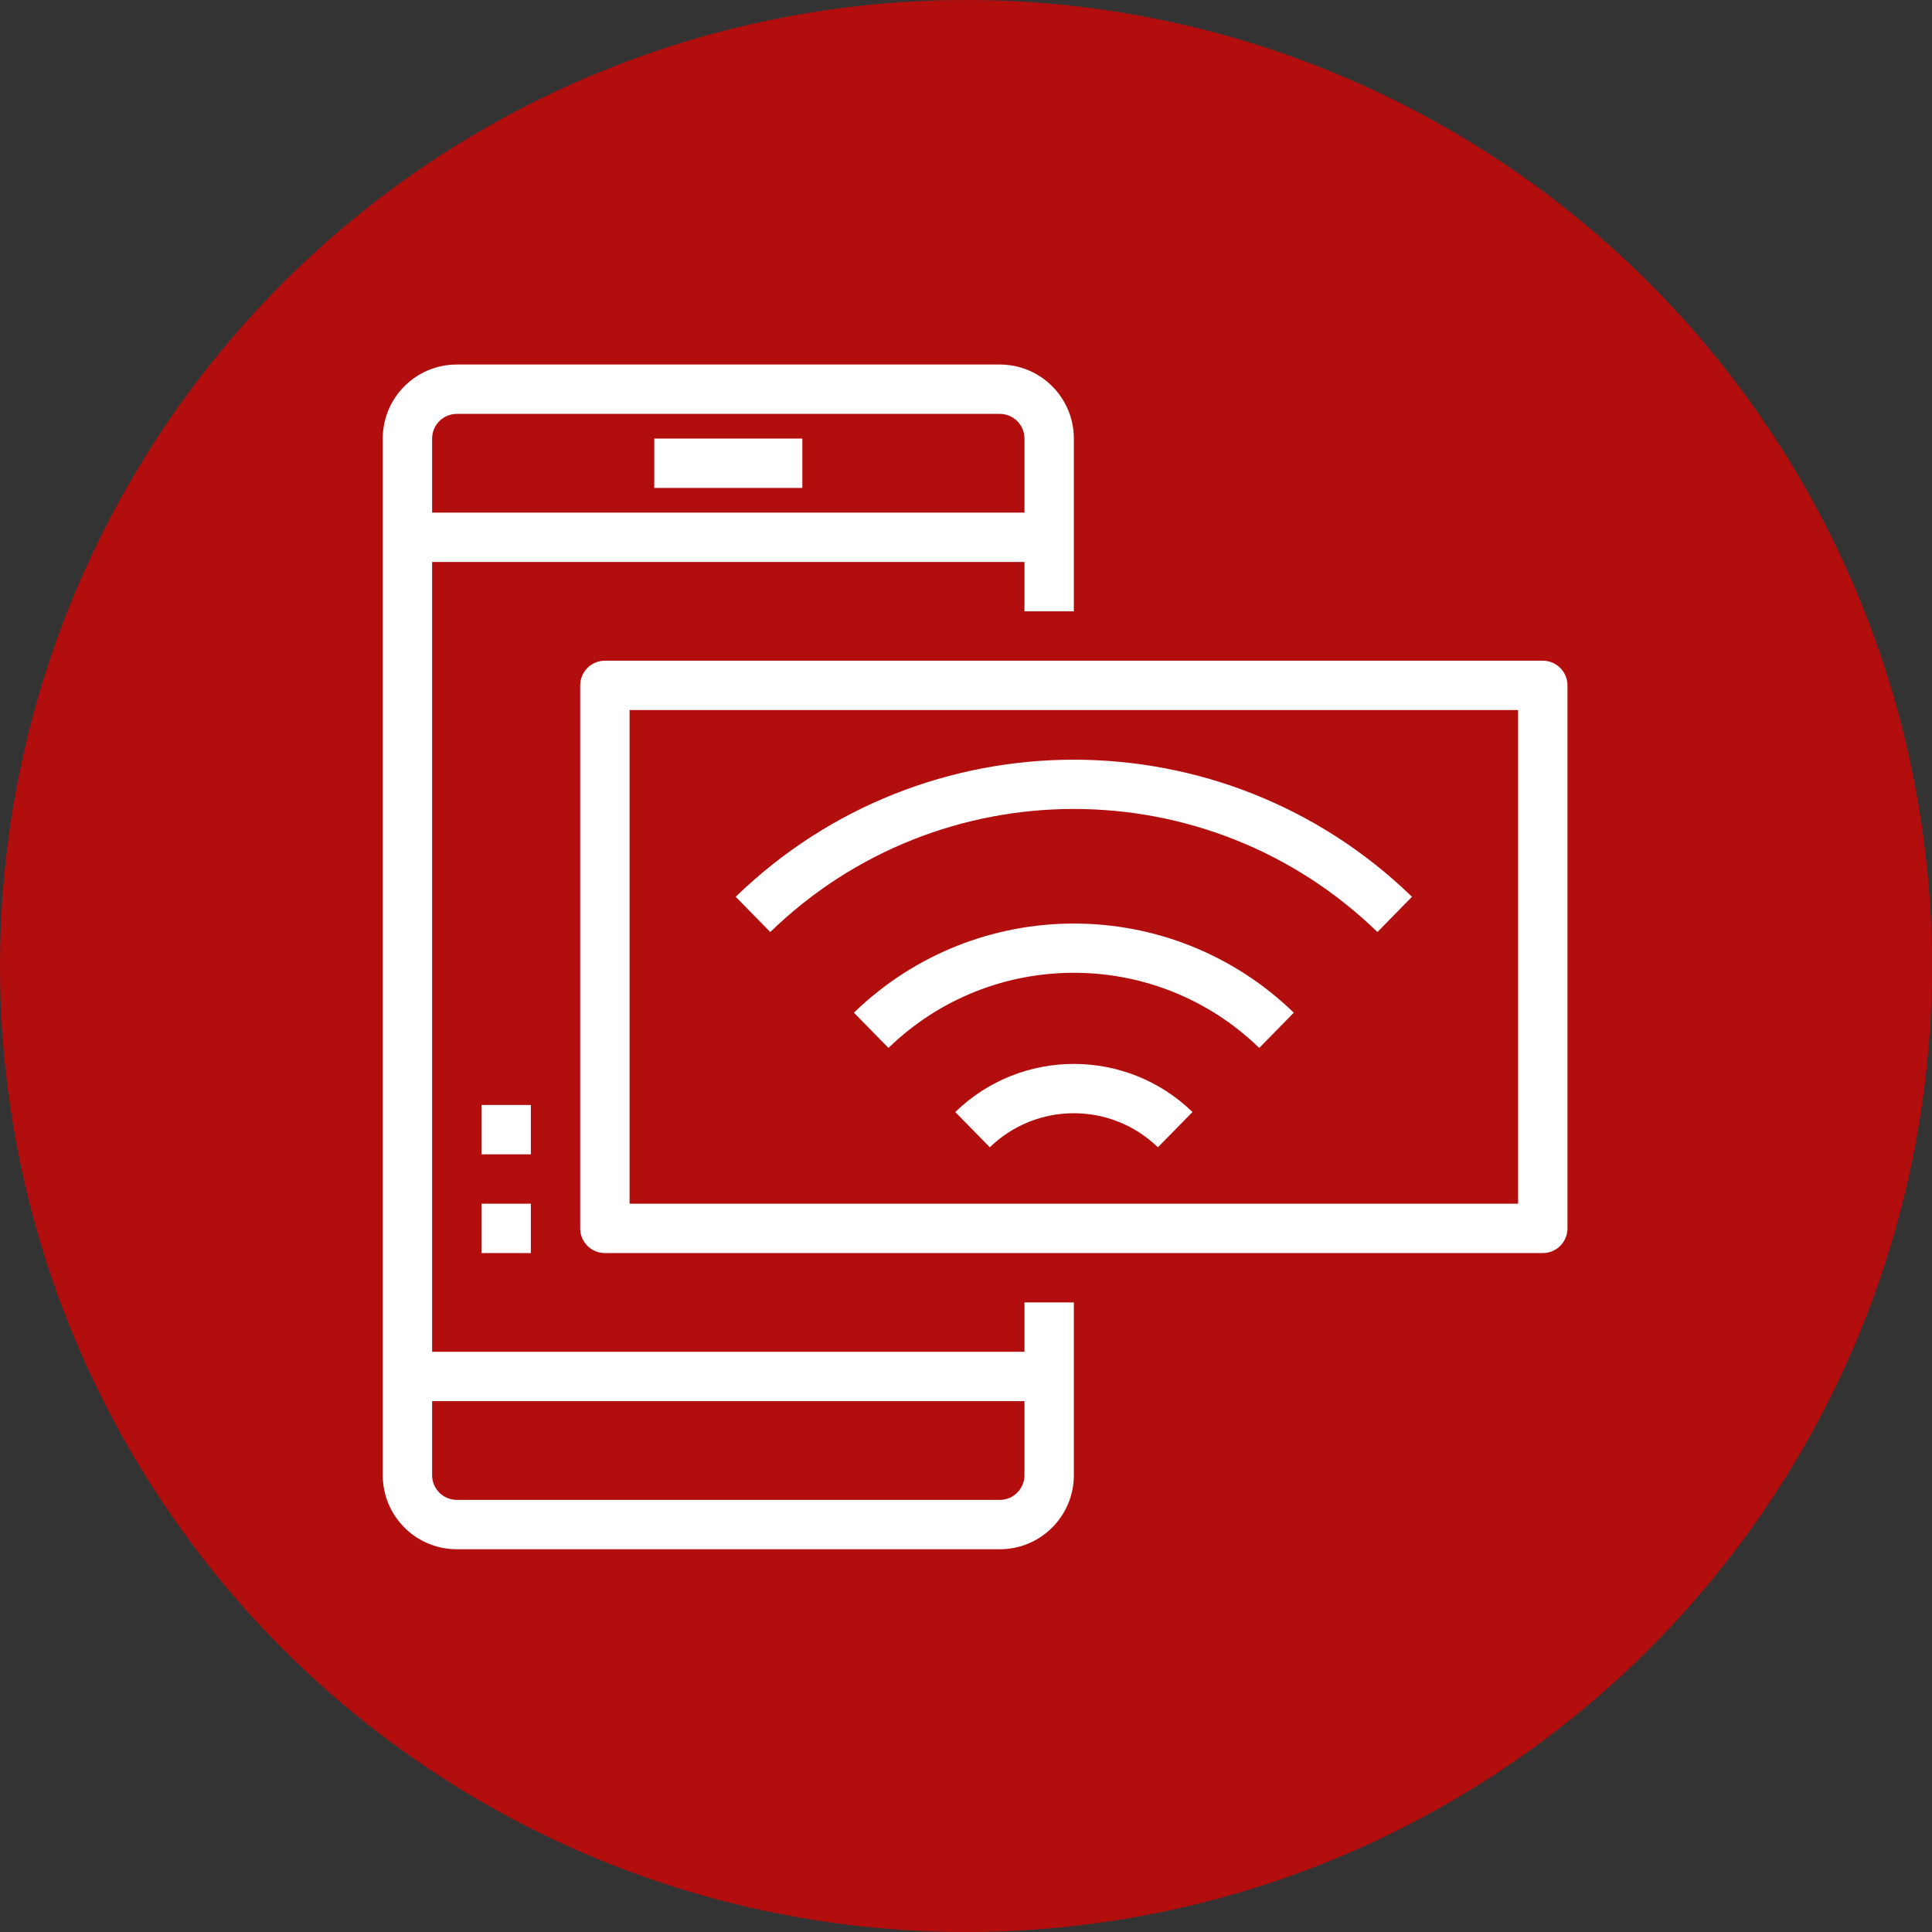<?xml version="1.0" encoding="UTF-8"?> <svg xmlns="http://www.w3.org/2000/svg" width="106" height="106" viewBox="0 0 106 106" fill="none"><rect x="0" y="0" width="106" height="106" fill="#333333" stroke="none"/><circle cx="53" cy="53" r="53" fill="#B30E0E"></circle><g clip-path="url(#clip0_3559_79)"><path d="M56.208 74.167H23.708V30.833H56.208V33.542H58.917V24.062C58.917 21.819 57.098 20 54.854 20H25.062C22.819 20 21 21.819 21 24.062V80.938C21 83.181 22.819 85 25.062 85H54.854C57.098 85 58.917 83.181 58.917 80.938V71.458H56.208V74.167H56.208ZM25.062 22.708H54.854C55.602 22.708 56.208 23.315 56.208 24.062V28.125H23.708V24.062C23.708 23.315 24.315 22.708 25.062 22.708ZM54.854 82.292H25.062C24.315 82.292 23.708 81.685 23.708 80.938V76.875H56.208V80.938C56.208 81.685 55.602 82.292 54.854 82.292Z" fill="white"></path><path d="M44.021 24.062H35.896V26.771H44.021V24.062Z" fill="white"></path><path d="M84.646 36.25H33.188C32.44 36.25 31.833 36.856 31.833 37.604V67.396C31.833 68.144 32.44 68.75 33.188 68.75H84.646C85.394 68.75 86 68.144 86 67.396V37.604C86 36.856 85.394 36.25 84.646 36.25ZM83.292 66.042H34.542V38.958H83.292V66.042Z" fill="white"></path><path d="M52.41 61.012L54.306 62.946C56.875 60.455 60.958 60.455 63.528 62.946L65.426 61.012C61.801 57.493 56.035 57.493 52.41 61.012Z" fill="white"></path><path d="M46.85 55.562L48.745 57.495C54.412 51.998 63.422 51.998 69.088 57.495L70.984 55.562C64.26 49.041 53.573 49.041 46.85 55.562Z" fill="white"></path><path d="M75.573 51.136L77.469 49.203C67.134 39.174 50.7 39.174 40.364 49.203L42.26 51.136C51.539 42.133 66.294 42.133 75.573 51.136Z" fill="white"></path><path d="M29.125 66.042H26.417V68.75H29.125V66.042Z" fill="white"></path><path d="M29.125 60.625H26.417V63.333H29.125V60.625Z" fill="white"></path></g><defs><clipPath id="clip0_3559_79"><rect width="65" height="65" fill="white" transform="translate(21 20)"></rect></clipPath></defs></svg> 